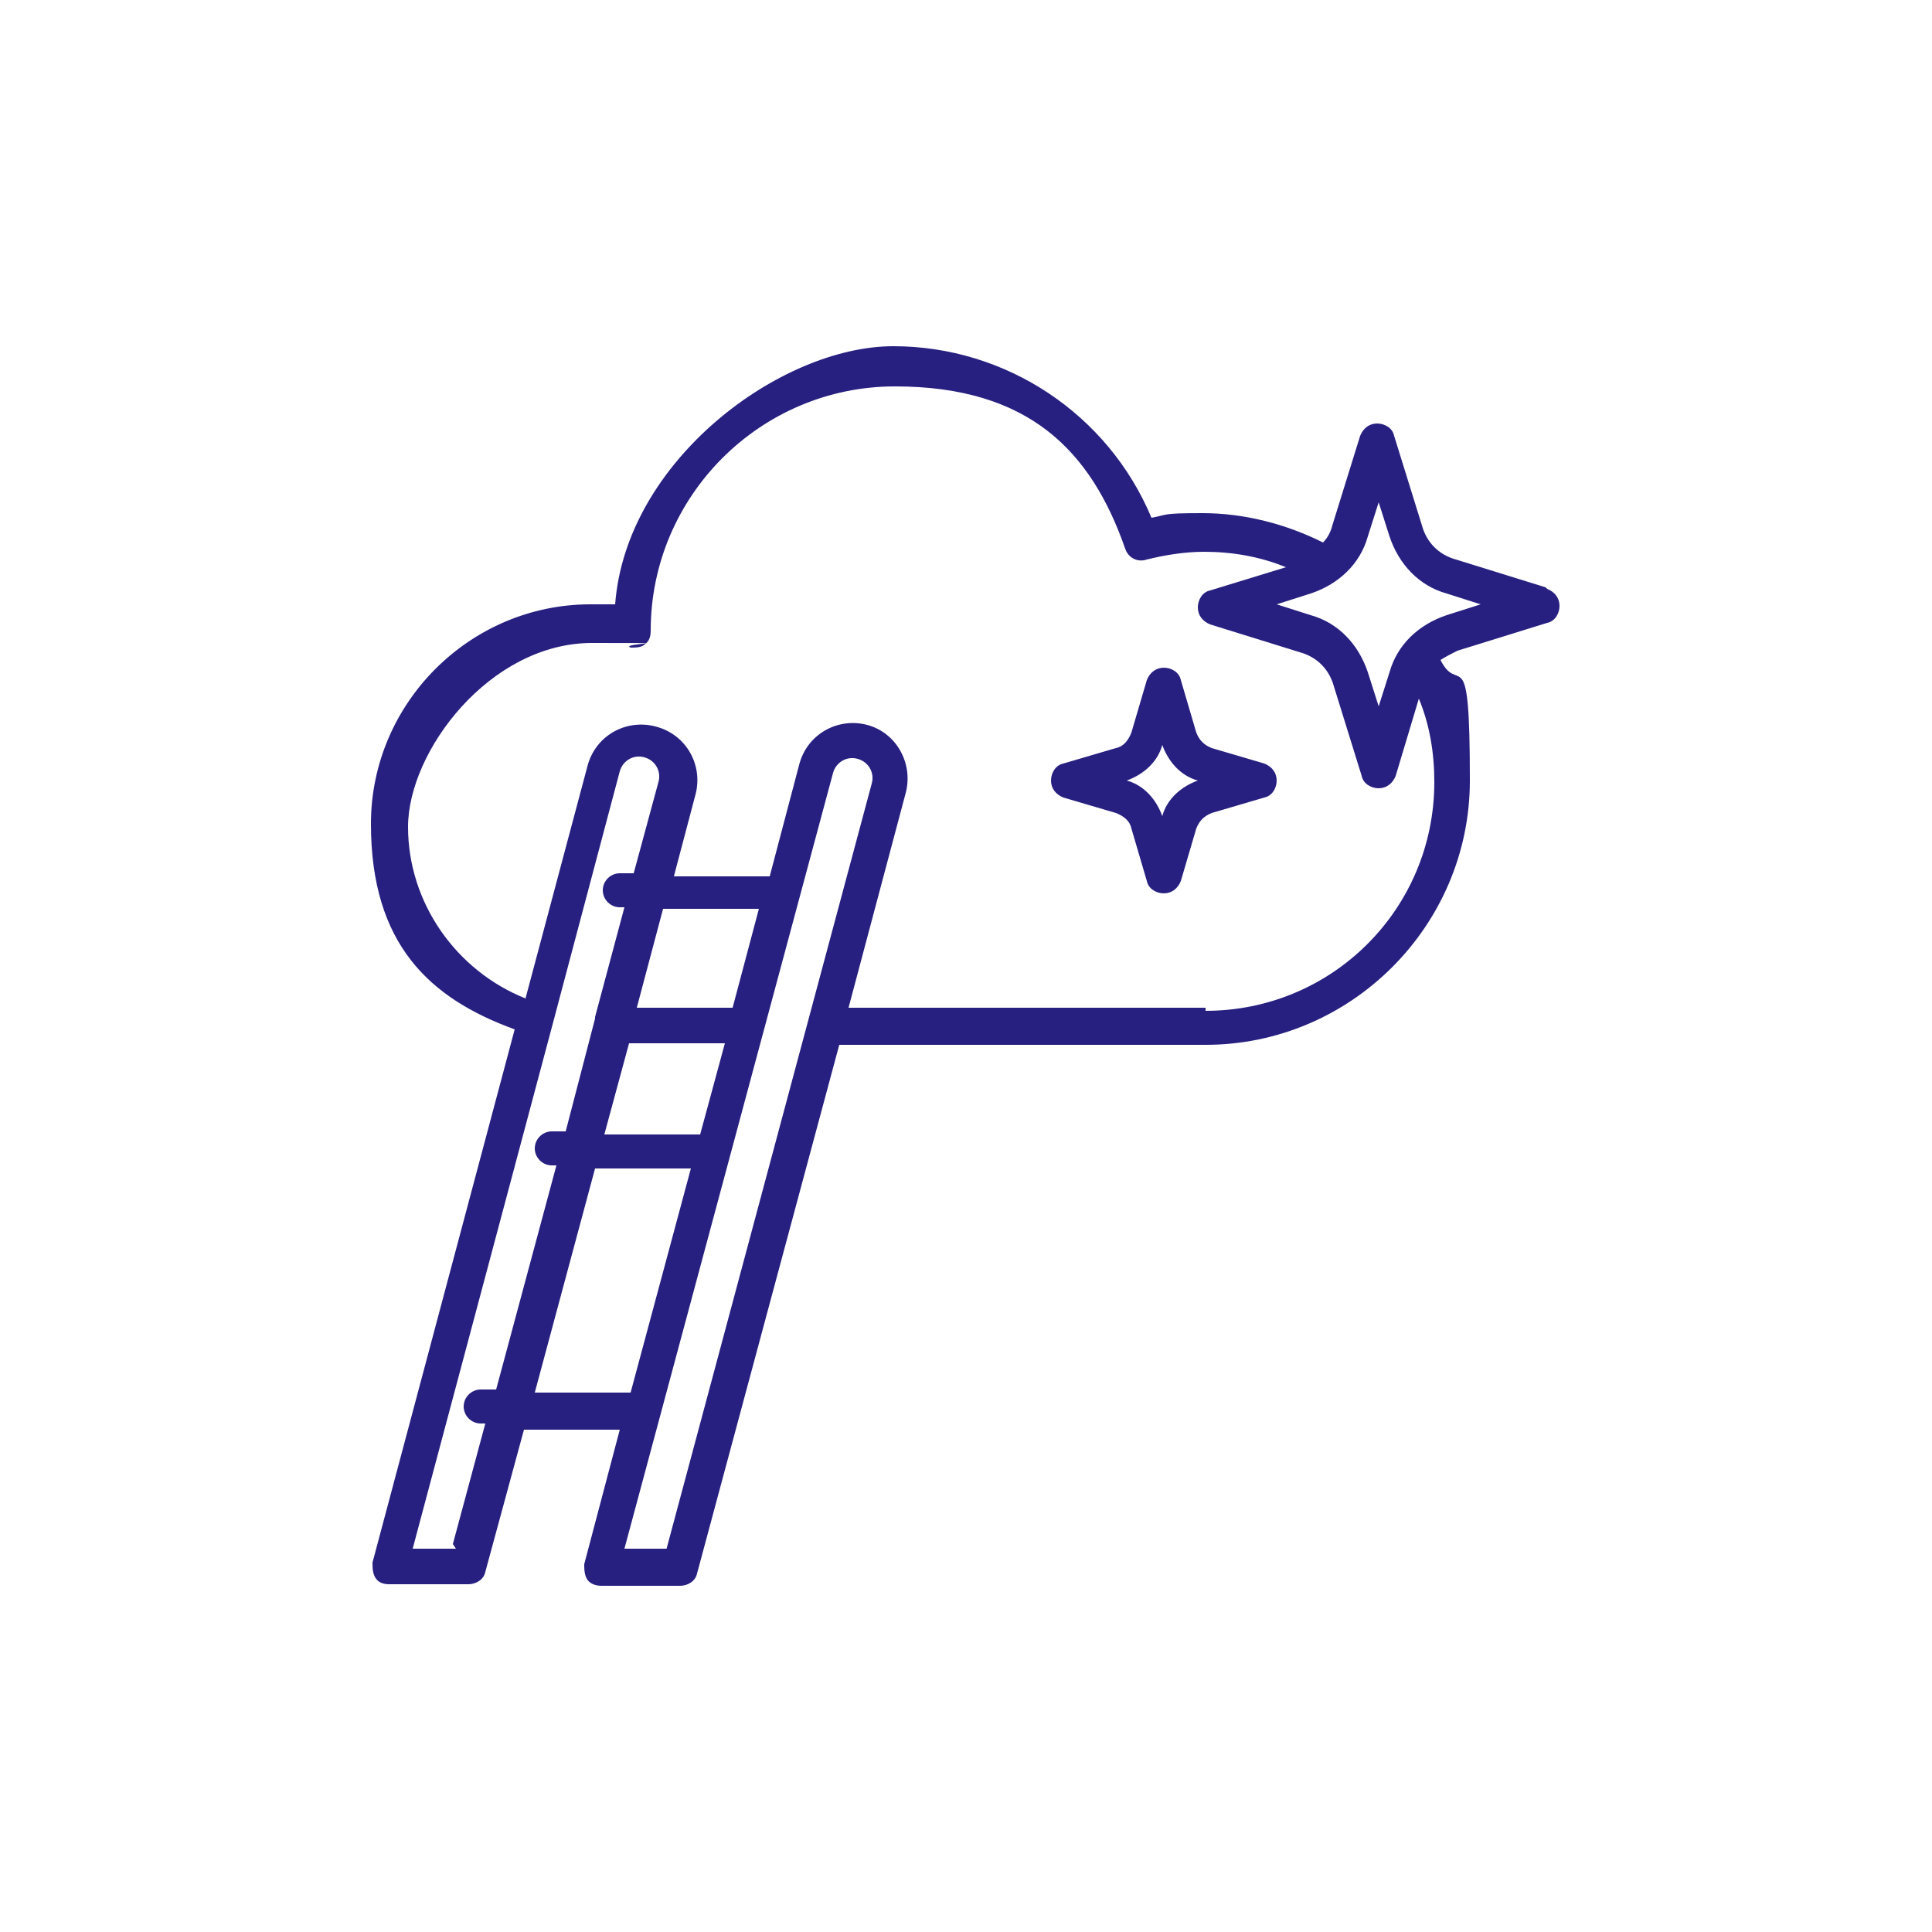 <?xml version="1.0" encoding="UTF-8"?>
<svg id="Layer_1" xmlns="http://www.w3.org/2000/svg" version="1.1" viewBox="0 0 125 125">
  <!-- Generator: Adobe Illustrator 29.8.1, SVG Export Plug-In . SVG Version: 2.1.1 Build 2)  -->
  <defs>
    <style>
      .st0 {
        fill: #272080;
      }
    </style>
  </defs>
  <path class="st0" d="M100,38l-5.8-1.8c-1.1-.3-1.9-1.1-2.2-2.2l-1.8-5.8c-.1-.5-.6-.8-1.1-.8s-.9.3-1.1.8l-1.8,5.8c-.1.4-.3.8-.6,1.1-2.4-1.2-5.1-1.9-7.8-1.9s-2.2.1-3.3.3c-2.8-6.7-9.4-11.1-16.7-11.1s-17.3,7.4-18,16.7c-.5,0-1.1,0-1.6,0-7.8,0-14.2,6.4-14.2,14.2s3.8,11.3,9.3,13.3l-9.2,34.5c0,.3,0,.7.2,1,.2.3.5.4.9.4h5.1c.5,0,1-.3,1.1-.8l2.5-9.2h6.2l-2.3,8.7c0,.3,0,.7.2,1,.2.3.6.4.9.4h5.1c.5,0,1-.3,1.1-.8l9.2-34.2h23.7c9.4,0,17.1-7.7,17.1-17.1s-.7-5.4-1.9-7.8c.3-.2.7-.4,1.1-.6l5.8-1.8c.5-.1.8-.6.8-1.1,0-.5-.3-.9-.8-1.1h0ZM29.5,100.2h-2.8l9.1-34.1h0s4.3-16.2,4.3-16.2c.2-.7.9-1.1,1.6-.9.7.2,1.1.9.9,1.6l-1.6,5.9h-.9c-.6,0-1.1.5-1.1,1.1s.5,1.1,1.1,1.1h.3l-1.9,7.1s0,0,0,.1l-1.9,7.3h-.9c-.6,0-1.1.5-1.1,1.1s.5,1.1,1.1,1.1h.3l-3.9,14.5h-1c-.6,0-1.1.5-1.1,1.1s.5,1.1,1.1,1.1h.3l-2.1,7.8ZM45.3,73.4h-6.2l1.6-5.9h6.2l-1.6,5.9ZM47.4,65.2h-6.2l1.7-6.4h6.2l-1.7,6.4ZM34.6,90.1l3.9-14.5h6.2l-3.9,14.5h-6.2ZM43.2,100.2h-2.8l13.5-50.2c.2-.7.9-1.1,1.6-.9.7.2,1.1.9.9,1.6l-13.3,49.6ZM78,65.2h-23.1l3.7-13.9c.5-1.9-.6-3.9-2.5-4.4h0c-1.9-.5-3.9.6-4.4,2.6l-1.9,7.2h-6.2l1.4-5.3c.5-1.9-.6-3.9-2.6-4.4h0c-1.9-.5-3.9.6-4.4,2.6l-4,15c-4.5-1.8-7.6-6.2-7.6-11.1s5.3-11.9,11.9-11.9,1.7,0,2.5.3c.3,0,.7,0,.9-.2.3-.2.4-.5.4-.9h0c0-8.7,7.1-15.8,15.8-15.8s12.7,4.2,14.9,10.5c.2.6.8.9,1.4.7,1.2-.3,2.5-.5,3.7-.5,1.8,0,3.6.3,5.3,1l-4.9,1.5c-.5.1-.8.6-.8,1.1s.3.9.8,1.1l5.8,1.8c1.1.3,1.9,1.1,2.2,2.2l1.8,5.8c.1.5.6.8,1.1.8s.9-.3,1.1-.8l1.5-5c.7,1.7,1,3.5,1,5.4,0,8.2-6.6,14.8-14.8,14.8h0ZM93.6,39.8c-1.8.6-3.2,1.9-3.7,3.7l-.7,2.2-.7-2.2c-.6-1.8-1.9-3.2-3.7-3.7l-2.2-.7,2.2-.7c1.8-.6,3.2-1.9,3.7-3.7l.7-2.2.7,2.2c.6,1.8,1.9,3.2,3.7,3.7l2.2.7-2.2.7ZM81.8,49.4l-3.4-1c-.5-.2-.8-.5-1-1l-1-3.4c-.1-.5-.6-.8-1.1-.8s-.9.3-1.1.8l-1,3.4c-.2.5-.5.9-1,1l-3.4,1c-.5.1-.8.6-.8,1.1s.3.9.8,1.1l3.4,1c.5.2.9.5,1,1l1,3.4c.1.5.6.8,1.1.8s.9-.3,1.1-.8l1-3.4c.2-.5.5-.8,1-1l3.4-1c.5-.1.8-.6.8-1.1,0-.5-.3-.9-.8-1.1ZM75.2,52.8c-.4-1.1-1.2-2-2.3-2.3,1.1-.4,2-1.2,2.3-2.3.4,1.1,1.2,2,2.3,2.3-1.1.4-2,1.2-2.3,2.3Z"/>
</svg>
